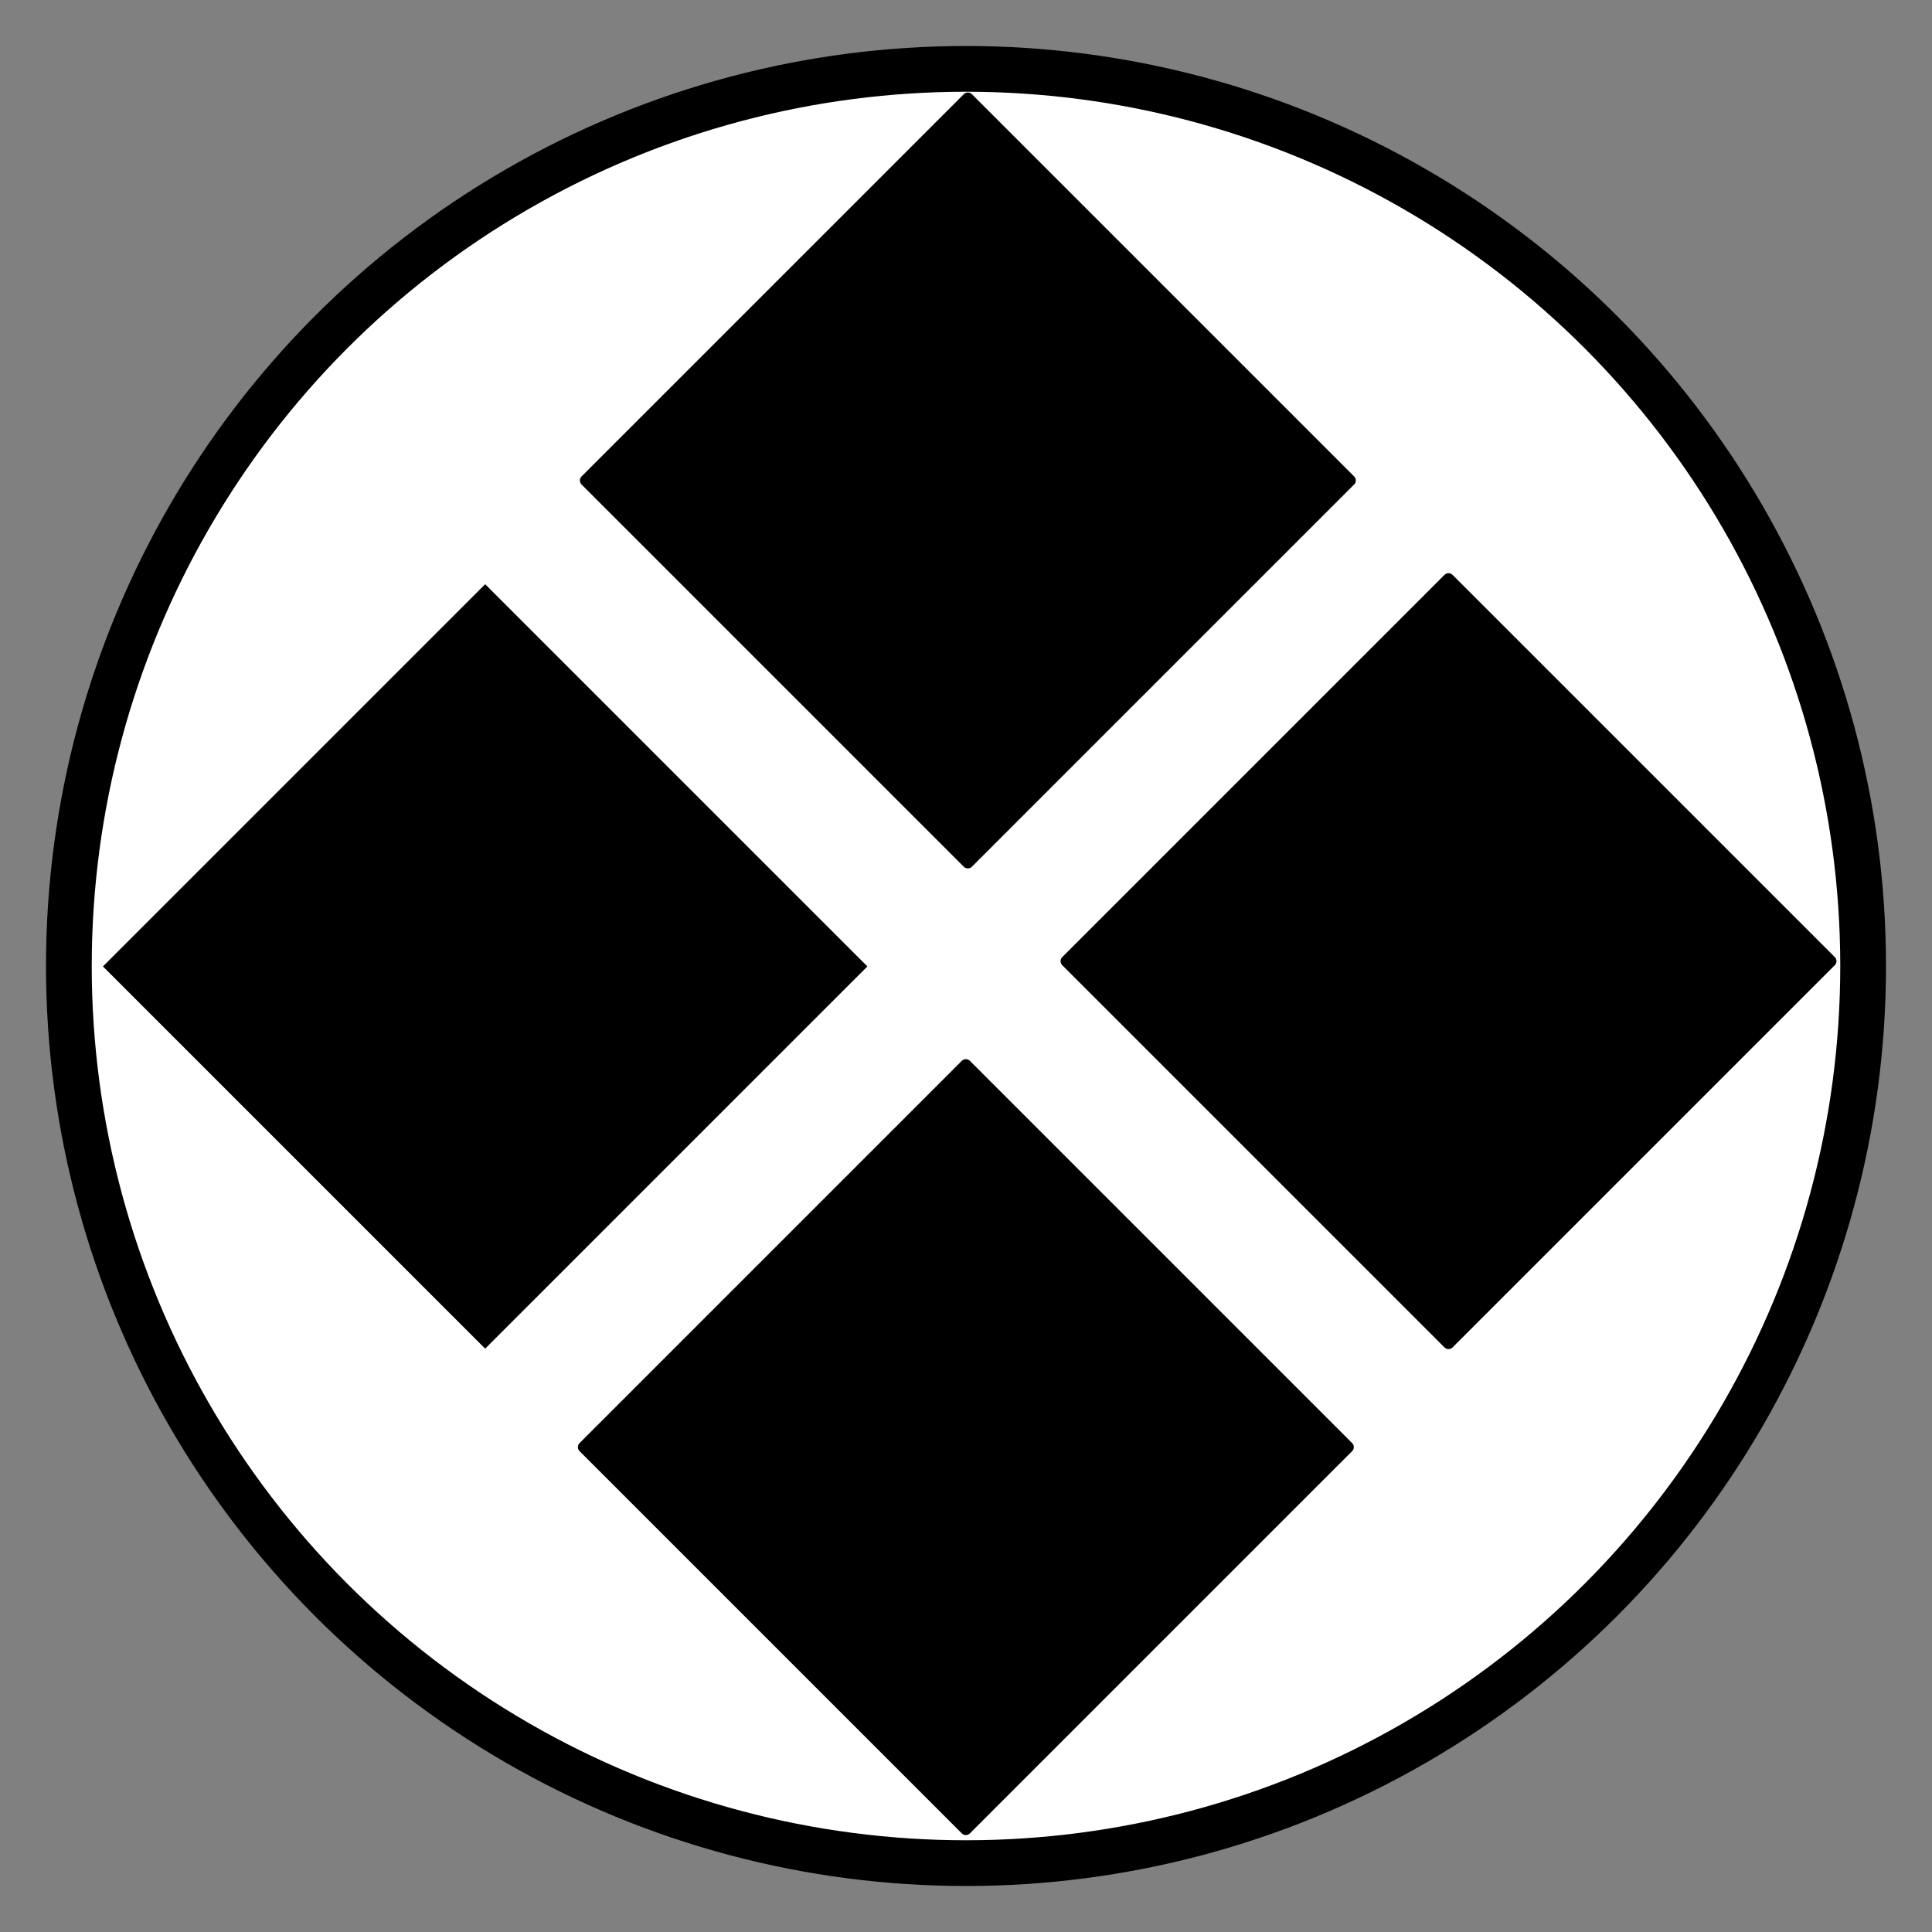 <?xml version="1.0" encoding="UTF-8" standalone="no"?>
<svg
   xmlns:dc="http://purl.org/dc/elements/1.1/"
   xmlns:cc="http://creativecommons.org/ns#"
   xmlns:rdf="http://www.w3.org/1999/02/22-rdf-syntax-ns#"
   xmlns:svg="http://www.w3.org/2000/svg"
   xmlns="http://www.w3.org/2000/svg"
   xmlns:sodipodi="http://sodipodi.sourceforge.net/DTD/sodipodi-0.dtd"
   xmlns:inkscape="http://www.inkscape.org/namespaces/inkscape"
   width="210mm"
   height="210mm"
   viewBox="0 0 210 210"
   version="1.1"
   id="svg8"
   inkscape:version="1.0.2 (e86c870879, 2021-01-15)"
   sodipodi:docname="favicon.svg"
   inkscape:export-filename="/home/sohnishi/workspace/gxsview/gui/resources/logo/phitsview_logo_tmp.png"
   inkscape:export-xdpi="96"
   inkscape:export-ydpi="96">
  <rect x="0" y="0" width="210" height="210" fill="#808080" stroke="none"/>
  <defs
     id="defs2">
    <rect
       x="26.126"
       y="80.899"
       width="10.226"
       height="14.81"
       id="rect835" />
    <rect
       x="26.126"
       y="80.899"
       width="8.993"
       height="14.087"
       id="rect835-6" />
    <rect
       x="26.126"
       y="80.899"
       width="104.195"
       height="83.262"
       id="rect852" />
  </defs>
  <sodipodi:namedview
     id="base"
     pagecolor="#ffffff"
     bordercolor="#666666"
     borderopacity="1.0"
     inkscape:pageopacity="0.0"
     inkscape:pageshadow="2"
     inkscape:zoom="1.1490476"
     inkscape:cx="396.85039"
     inkscape:cy="396.85039"
     inkscape:document-units="mm"
     inkscape:current-layer="g853"
     inkscape:document-rotation="0"
     showgrid="false"
     inkscape:window-width="2560"
     inkscape:window-height="1384"
     inkscape:window-x="0"
     inkscape:window-y="0"
     inkscape:window-maximized="1" />
  <g
     inkscape:label="レイヤー 1"
     inkscape:groupmode="layer"
     id="layer1">
    <g
       id="g853">
      <circle
         style="fill:#ffffff;fill-opacity:1;stroke:#000000;stroke-width:4.972;stroke-linecap:round;stroke-linejoin:round;stroke-miterlimit:4;stroke-dasharray:none;stroke-opacity:1"
         id="path831"
         cx="105"
         cy="105"
         r="97.514" />
      <rect
         style="fill:#000000;fill-opacity:1;stroke:#000000;stroke-width:1.245;stroke-linecap:square;stroke-linejoin:round;stroke-miterlimit:0;stroke-dasharray:none;stroke-opacity:1;paint-order:normal"
         id="rect836-0-3"
         width="58.755"
         height="58.755"
         x="-66.367"
         y="156.081"
         ry="0"
         rx="0"
         transform="rotate(-45)" />
      <rect
         style="fill:#000000;fill-opacity:1;stroke:none;stroke-width:18.945;stroke-linecap:square;stroke-linejoin:round;stroke-miterlimit:0;stroke-dasharray:none;stroke-opacity:1;paint-order:normal"
         id="rect836-0-3-2"
         width="58.755"
         height="58.755"
         x="-66.367"
         y="82.192"
         ry="0"
         rx="0"
         transform="rotate(-45)" />
      <rect
         style="fill:#000000;fill-opacity:1;stroke:#000000;stroke-width:1.245;stroke-linecap:square;stroke-linejoin:round;stroke-miterlimit:0;stroke-dasharray:none;stroke-opacity:1;paint-order:normal"
         id="rect836-0-3-9"
         width="58.755"
         height="58.755"
         x="8.082"
         y="155.827"
         ry="0"
         rx="0"
         transform="rotate(-45)" />
      <rect
         style="fill:#000000;fill-opacity:1;stroke:#000000;stroke-width:1.245;stroke-linecap:square;stroke-linejoin:round;stroke-miterlimit:0;stroke-dasharray:none;stroke-opacity:1;paint-order:normal"
         id="rect836-0-3-2-1"
         width="58.755"
         height="58.755"
         x="8.082"
         y="81.939"
         ry="0"
         rx="0"
         transform="rotate(-45)" />
    </g>
  </g>
</svg>
